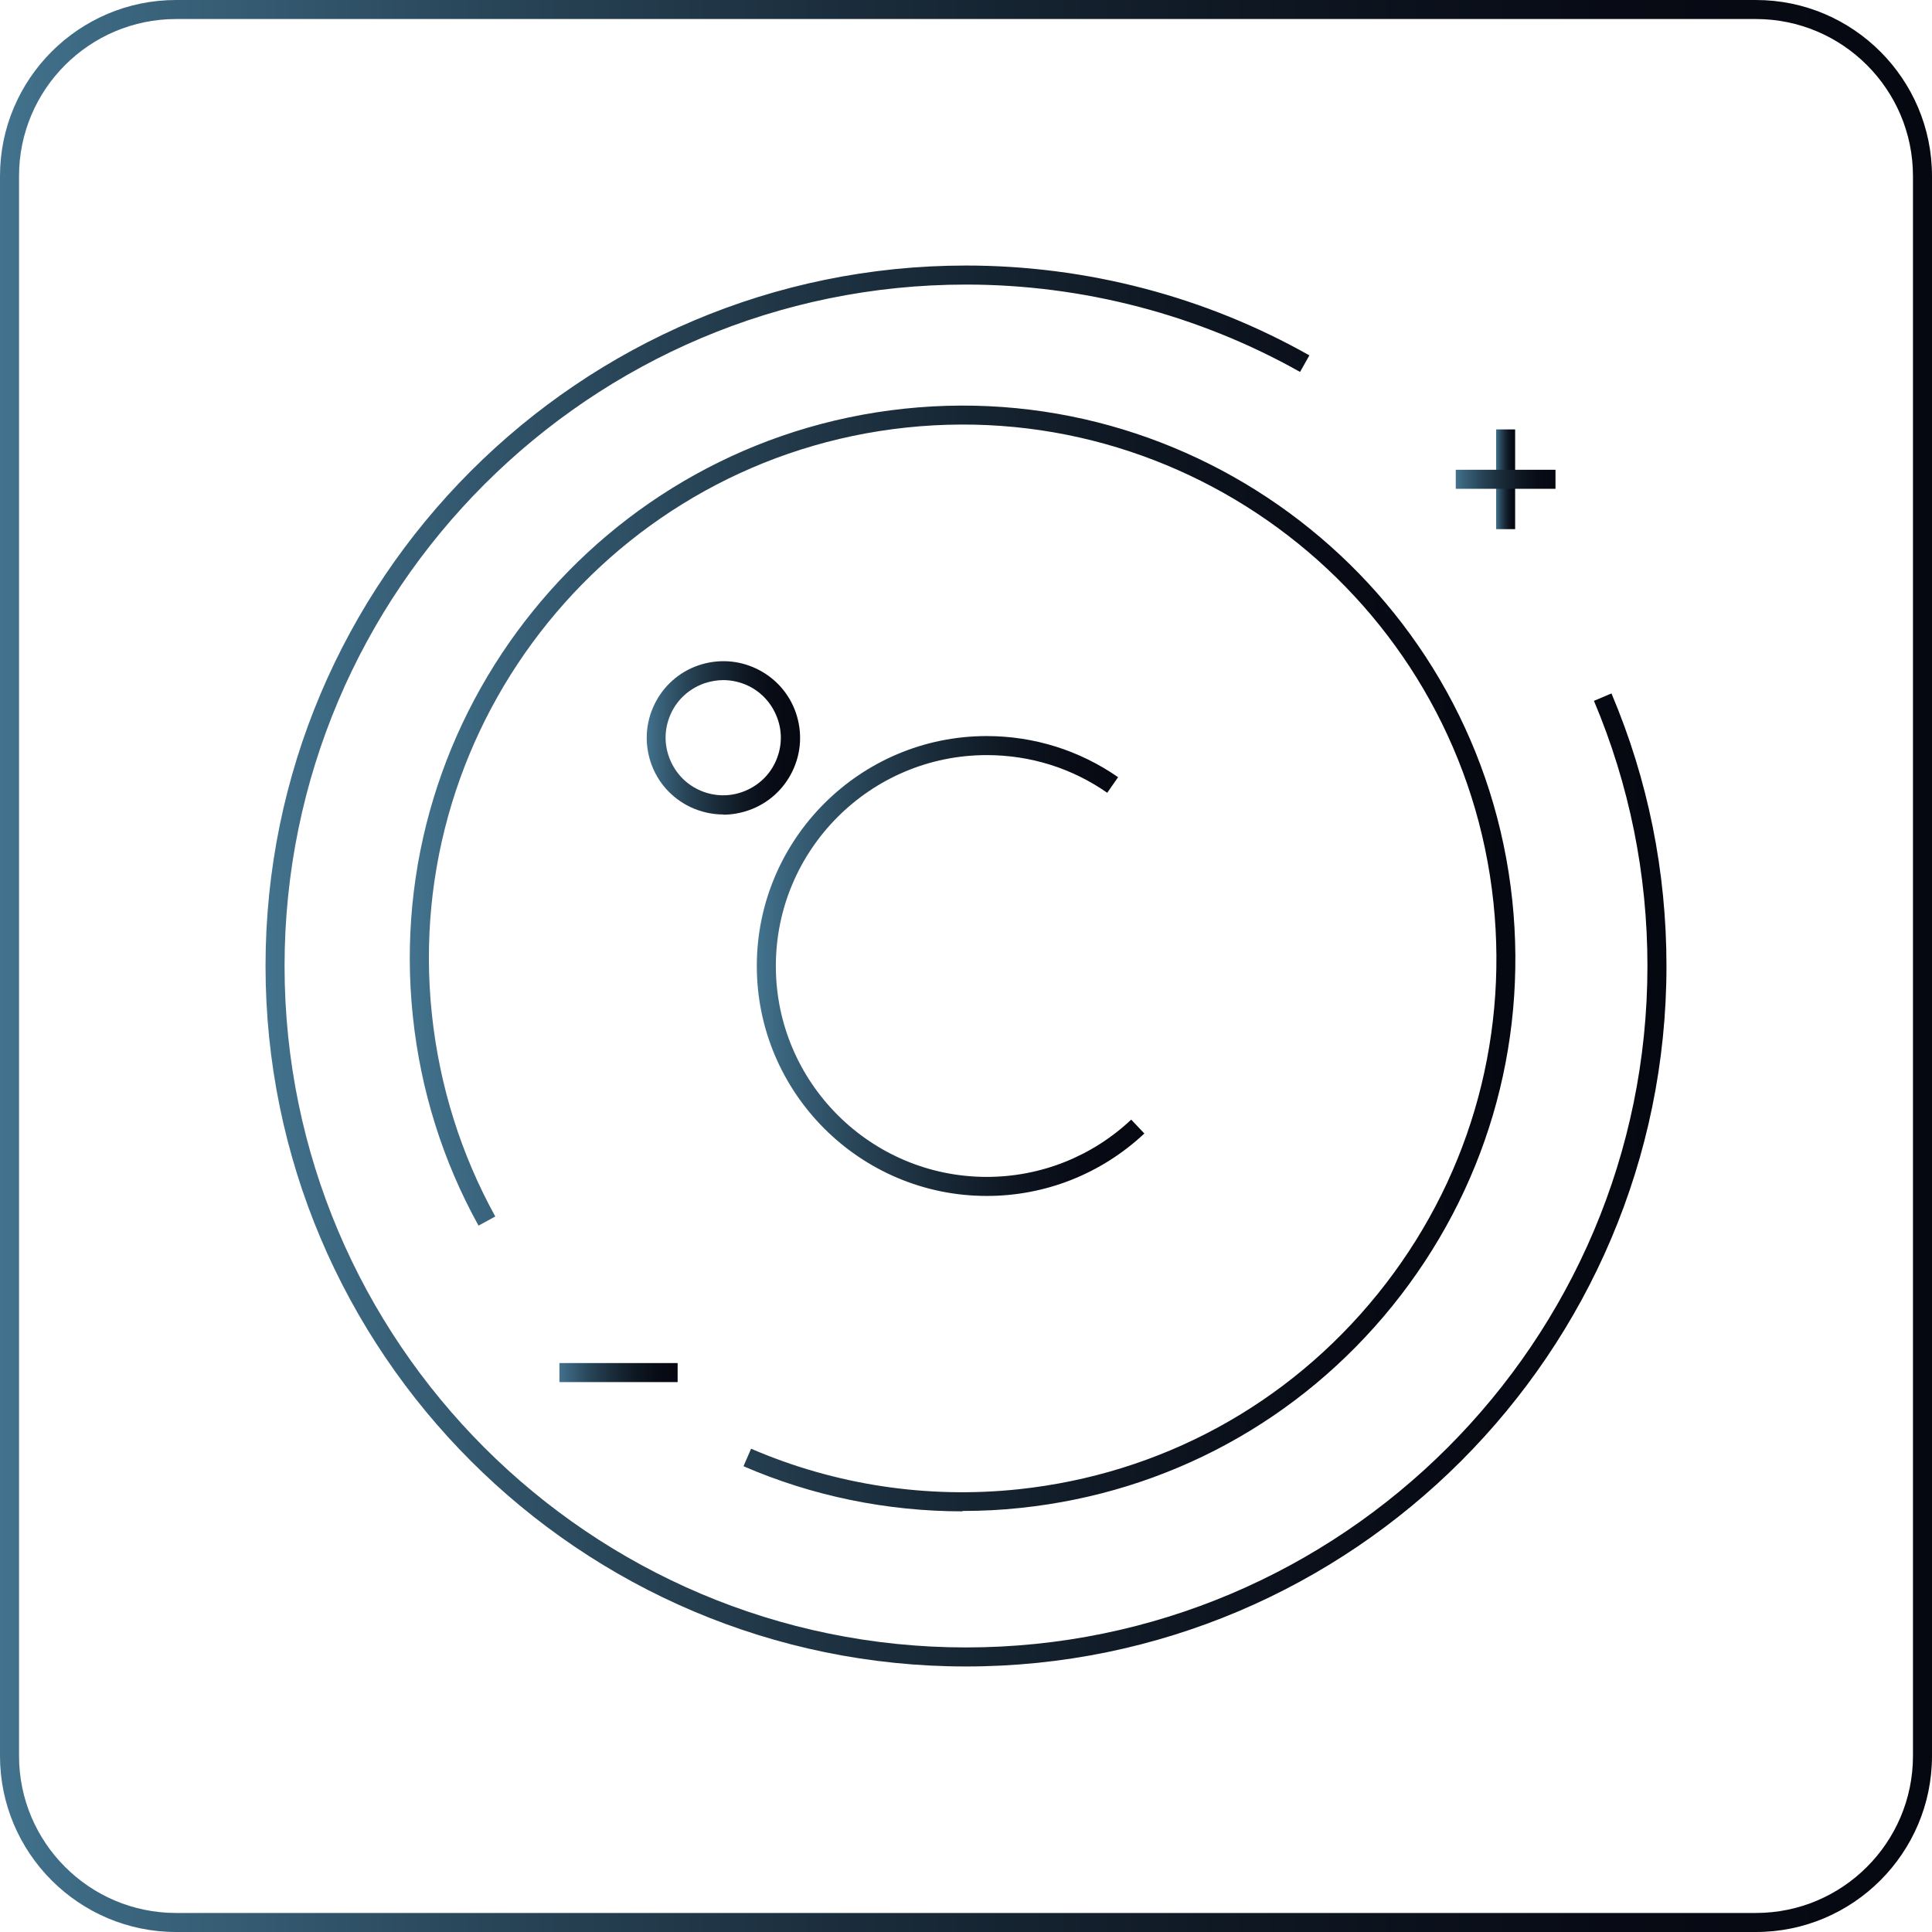 <?xml version="1.0" encoding="UTF-8"?> <svg xmlns="http://www.w3.org/2000/svg" xmlns:xlink="http://www.w3.org/1999/xlink" id="Layer_1" data-name="Layer 1" viewBox="0 0 101.5 101.5"> <defs> <style> .cls-1 { fill: url(#linear-gradient-2); } .cls-2 { fill: url(#linear-gradient-6); } .cls-3 { fill: url(#linear-gradient-5); } .cls-4 { fill: url(#linear-gradient-7); } .cls-5 { fill: url(#linear-gradient-3); } .cls-6 { fill: url(#linear-gradient); } .cls-7 { fill: url(#linear-gradient-4); } .cls-8 { fill: url(#linear-gradient-8); } </style> <linearGradient id="linear-gradient" x1="0" y1="50.75" x2="101.5" y2="50.75" gradientUnits="userSpaceOnUse"> <stop offset="0" stop-color="#42728d"></stop> <stop offset=".06" stop-color="#3b667f"></stop> <stop offset=".26" stop-color="#284457"></stop> <stop offset=".46" stop-color="#192a38"></stop> <stop offset=".65" stop-color="#0e1722"></stop> <stop offset=".83" stop-color="#080b15"></stop> <stop offset="1" stop-color="#060811"></stop> </linearGradient> <linearGradient id="linear-gradient-2" x1="13.95" x2="87.55" xlink:href="#linear-gradient"></linearGradient> <linearGradient id="linear-gradient-3" x1="21.52" y1="50.35" x2="79.61" y2="50.35" xlink:href="#linear-gradient"></linearGradient> <linearGradient id="linear-gradient-4" x1="39.76" y1="50.75" x2="60.12" y2="50.75" xlink:href="#linear-gradient"></linearGradient> <linearGradient id="linear-gradient-5" x1="33.98" y1="38.76" x2="42.03" y2="38.76" xlink:href="#linear-gradient"></linearGradient> <linearGradient id="linear-gradient-6" x1="78.6" y1="25.18" x2="79.6" y2="25.18" xlink:href="#linear-gradient"></linearGradient> <linearGradient id="linear-gradient-7" x1="76.48" y1="25.18" x2="81.73" y2="25.18" xlink:href="#linear-gradient"></linearGradient> <linearGradient id="linear-gradient-8" x1="29.39" y1="72.11" x2="35.6" y2="72.11" xlink:href="#linear-gradient"></linearGradient> </defs> <path class="cls-6" d="M92.25,101.5H9.25c-5.1,0-9.25-4.15-9.25-9.25V9.25C0,4.15,4.15,0,9.25,0H92.25c5.1,0,9.25,4.15,9.25,9.25V92.25c0,5.1-4.15,9.25-9.25,9.25ZM9.25,1C4.7,1,1,4.7,1,9.25V92.25c0,4.55,3.7,8.25,8.25,8.25H92.25c4.55,0,8.25-3.7,8.25-8.25V9.25c0-4.55-3.7-8.25-8.25-8.25H9.25Z"></path> <path class="cls-1" d="M50.75,87.55c-20.29,0-36.8-16.51-36.8-36.8S30.46,13.95,50.75,13.95c6.33,0,12.57,1.63,18.04,4.72l-.49,.87c-5.33-3-11.4-4.59-17.55-4.59C31.01,14.95,14.95,31.01,14.95,50.75s16.06,35.8,35.8,35.8,35.8-16.06,35.8-35.8c0-4.83-.95-9.52-2.81-13.93l.92-.39c1.92,4.53,2.89,9.35,2.89,14.32,0,20.29-16.51,36.8-36.8,36.8Z"></path> <path class="cls-5" d="M50.56,79.4c-3.95,0-7.88-.8-11.5-2.37l.4-.92c4.4,1.9,9.25,2.64,14.05,2.13,7.45-.79,14.15-4.43,18.86-10.25,4.71-5.82,6.87-13.13,6.09-20.58-1.62-15.38-15.45-26.57-30.83-24.95-15.38,1.62-26.57,15.45-24.94,30.83,.4,3.76,1.52,7.33,3.33,10.62l-.88,.48c-1.88-3.4-3.04-7.1-3.45-10.99-1.68-15.92,9.91-30.25,25.83-31.93,15.92-1.68,30.25,9.91,31.93,25.83,.81,7.71-1.43,15.28-6.3,21.31-4.88,6.03-11.82,9.8-19.53,10.61-1.02,.11-2.03,.16-3.05,.16Z"></path> <path class="cls-7" d="M51.84,62.83c-6.66,0-12.08-5.42-12.08-12.08s5.42-12.08,12.08-12.08c2.48,0,4.87,.75,6.9,2.16l-.57,.82c-1.86-1.3-4.05-1.98-6.33-1.98-6.11,0-11.08,4.97-11.08,11.08s4.97,11.08,11.08,11.08c2.83,0,5.53-1.07,7.59-3.01l.69,.73c-2.25,2.11-5.19,3.28-8.27,3.28Z"></path> <path class="cls-3" d="M38,42.79c-.6,0-1.2-.14-1.75-.4-.97-.47-1.7-1.29-2.05-2.3-.35-1.02-.29-2.11,.18-3.08s1.29-1.7,2.3-2.05c1.02-.35,2.11-.29,3.08,.18,.97,.47,1.7,1.29,2.05,2.3,.35,1.02,.29,2.11-.18,3.08-.47,.97-1.29,1.7-2.3,2.05-.43,.15-.88,.23-1.33,.23Zm0-7.06c-.33,0-.67,.06-1,.17-.76,.27-1.38,.81-1.73,1.54-.35,.73-.4,1.55-.13,2.31s.81,1.38,1.54,1.73c.73,.35,1.55,.4,2.31,.13,.76-.27,1.38-.81,1.73-1.54,.35-.73,.4-1.55,.13-2.31h0c-.27-.76-.81-1.38-1.54-1.73-.42-.2-.87-.3-1.32-.3Z"></path> <rect class="cls-2" x="78.6" y="22.56" width="1" height="5.24"></rect> <rect class="cls-4" x="76.48" y="24.68" width="5.24" height="1"></rect> <rect class="cls-8" x="29.39" y="71.61" width="6.21" height="1"></rect> </svg> 
